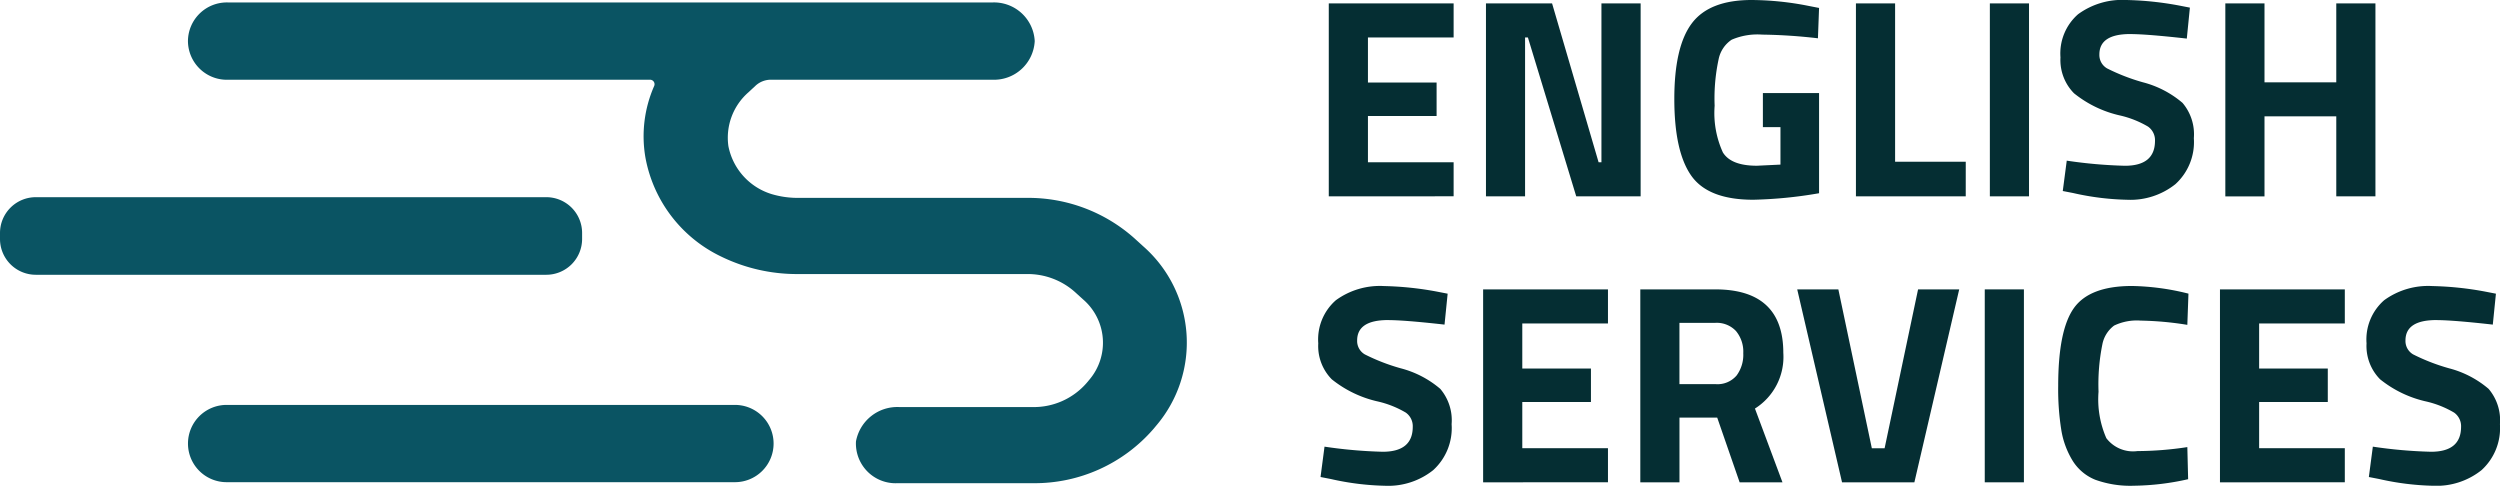 <svg xmlns="http://www.w3.org/2000/svg" xmlns:xlink="http://www.w3.org/1999/xlink" width="221.76" height="43.085" viewBox="0 0 221.76 43.085"><defs><clipPath id="clip-path"><rect id="Rect&#xE1;ngulo_135" data-name="Rect&#xE1;ngulo 135" width="221.76" height="43.085" fill="none"></rect></clipPath></defs><g id="Grupo_171" data-name="Grupo 171" transform="translate(0 0)"><g id="Grupo_170" data-name="Grupo 170" transform="translate(0 0)" clip-path="url(#clip-path)"><path id="Trazado_345" data-name="Trazado 345" d="M74.937,57.029H29.962a3.427,3.427,0,1,0,0,6.853H74.937a3.427,3.427,0,1,0,0-6.853" transform="translate(-9.802 -21.111)" fill="#0a5463"></path><path id="Trazado_346" data-name="Trazado 346" d="M111.148,21.92l-.738-.67a14.146,14.146,0,0,0-9.492-3.569H80.435a8.1,8.1,0,0,1-2.154-.325A5.57,5.57,0,0,1,74.415,13.1,5.349,5.349,0,0,1,76.2,8.31l.632-.588A2.007,2.007,0,0,1,78.2,7.2H97.809a3.615,3.615,0,0,0,3.777-3.427A3.615,3.615,0,0,0,97.809.348H30.074a3.452,3.452,0,0,0-3.6,3.426,3.452,3.452,0,0,0,3.6,3.427H67.431a.4.4,0,0,1,.4.554,11.08,11.08,0,0,0-.778,6.345A12.163,12.163,0,0,0,73.8,22.9a15.317,15.317,0,0,0,6.882,1.538h20.235a6.3,6.3,0,0,1,4.232,1.59l.738.67a5.066,5.066,0,0,1,.54,7.12l-.224.268a6.206,6.206,0,0,1-4.769,2.152H89.593a3.726,3.726,0,0,0-3.863,3.045,3.522,3.522,0,0,0,3.7,3.707h12a13.945,13.945,0,0,0,10.7-4.825l.22-.264a11.362,11.362,0,0,0-1.2-15.976" transform="translate(-9.802 -0.129)" fill="#0a5463"></path><path id="Trazado_347" data-name="Trazado 347" d="M48.459,34.652H3.176A3.176,3.176,0,0,1,0,31.476v-.53a3.176,3.176,0,0,1,3.176-3.176H48.459a3.176,3.176,0,0,1,3.176,3.176v.53a3.176,3.176,0,0,1-3.176,3.176" transform="translate(0 -10.279)" fill="#0a5463"></path><path id="Trazado_348" data-name="Trazado 348" d="M187.143,17.594V.479h11.074V3.5h-7.6v4h6.09v2.97h-6.09v4.1h7.6v3.02Z" transform="translate(-69.275 -0.178)" fill="#052e33"></path><path id="Trazado_349" data-name="Trazado 349" d="M209.28,17.594V.479h5.864l4.127,14.094h.252V.479H223V17.594h-5.713L213,3.5h-.251V17.594Z" transform="translate(-77.469 -0.178)" fill="#052e33"></path><path id="Trazado_350" data-name="Trazado 350" d="M243.666,11.275V8.255h4.983V17.14a38.479,38.479,0,0,1-5.839.578q-4,0-5.5-2.139t-1.5-6.8q0-4.657,1.561-6.72T242.684,0a26.578,26.578,0,0,1,5.059.528l.906.176-.1,2.693A47.8,47.8,0,0,0,243.6,3.07a5.786,5.786,0,0,0-2.705.453A2.724,2.724,0,0,0,239.751,5.2a16.463,16.463,0,0,0-.365,4.177,8.421,8.421,0,0,0,.73,4.141q.73,1.184,3.02,1.183l2.089-.1V11.275Z" transform="translate(-87.291 0)" fill="#052e33"></path><path id="Trazado_351" data-name="Trazado 351" d="M271.126,17.594h-9.74V.479h3.474V14.523h6.267Z" transform="translate(-96.757 -0.178)" fill="#052e33"></path><rect id="Rect&#xE1;ngulo_133" data-name="Rect&#xE1;ngulo 133" width="3.473" height="17.114" transform="translate(176.508 0.302)" fill="#052e33"></rect><path id="Trazado_352" data-name="Trazado 352" d="M296.388,3.02q-2.744,0-2.743,1.812a1.371,1.371,0,0,0,.679,1.233A17.562,17.562,0,0,0,297.508,7.3a8.8,8.8,0,0,1,3.511,1.825,4.3,4.3,0,0,1,1.006,3.134,5.041,5.041,0,0,1-1.636,4.077,6.4,6.4,0,0,1-4.278,1.384,23.821,23.821,0,0,1-4.807-.6l-.906-.176.353-2.693a41.849,41.849,0,0,0,5.159.453q2.668,0,2.669-2.215a1.474,1.474,0,0,0-.617-1.258,8.732,8.732,0,0,0-2.453-.981,10,10,0,0,1-4.115-1.976,4.2,4.2,0,0,1-1.2-3.184,4.622,4.622,0,0,1,1.56-3.826A6.631,6.631,0,0,1,296.036,0a28.479,28.479,0,0,1,4.732.5l.906.176L301.4,3.423q-3.549-.4-5.008-.4" transform="translate(-107.422 0)" fill="#052e33"></path><path id="Trazado_353" data-name="Trazado 353" d="M323.253,17.594V10.5h-6.367v7.1h-3.474V.479h3.474v7h6.367v-7h3.474V17.594Z" transform="translate(-116.016 -0.178)" fill="#052e33"></path><path id="Trazado_354" data-name="Trazado 354" d="M191.856,43.3q-2.744,0-2.744,1.812a1.372,1.372,0,0,0,.68,1.233,17.508,17.508,0,0,0,3.183,1.233,8.807,8.807,0,0,1,3.511,1.825,4.3,4.3,0,0,1,1.006,3.134,5.042,5.042,0,0,1-1.636,4.077,6.4,6.4,0,0,1-4.278,1.384,23.77,23.77,0,0,1-4.807-.6l-.906-.176.353-2.693a41.973,41.973,0,0,0,5.16.453q2.667,0,2.667-2.215a1.475,1.475,0,0,0-.617-1.258,8.734,8.734,0,0,0-2.454-.982,10.012,10.012,0,0,1-4.116-1.975,4.2,4.2,0,0,1-1.194-3.184,4.623,4.623,0,0,1,1.559-3.826,6.632,6.632,0,0,1,4.278-1.258,28.479,28.479,0,0,1,4.732.5l.907.176-.277,2.743q-3.548-.4-5.008-.4" transform="translate(-68.728 -14.909)" fill="#052e33"></path><path id="Trazado_355" data-name="Trazado 355" d="M208.88,57.87V40.757h11.074v3.02h-7.6v4h6.09v2.969h-6.09v4.1h7.6v3.02Z" transform="translate(-77.321 -15.087)" fill="#052e33"></path><path id="Trazado_356" data-name="Trazado 356" d="M234.491,52.132V57.87h-3.474V40.756h6.645q6.04,0,6.041,5.638a5.415,5.415,0,0,1-2.517,4.933l2.441,6.543h-3.8l-1.988-5.738Zm5.059-3.725a3.091,3.091,0,0,0,.6-1.988,2.866,2.866,0,0,0-.642-1.963,2.331,2.331,0,0,0-1.849-.73h-3.171v5.436h3.222a2.212,2.212,0,0,0,1.837-.755" transform="translate(-85.515 -15.087)" fill="#052e33"></path><path id="Trazado_357" data-name="Trazado 357" d="M263.837,40.756h3.649L263.509,57.87h-6.417l-3.976-17.114h3.649l2.97,14.094h1.133Z" transform="translate(-93.696 -15.087)" fill="#052e33"></path><rect id="Rect&#xE1;ngulo_134" data-name="Rect&#xE1;ngulo 134" width="3.473" height="17.114" transform="translate(176.056 25.669)" fill="#052e33"></rect><path id="Trazado_358" data-name="Trazado 358" d="M301.4,57.416a22.923,22.923,0,0,1-4.807.579,9.161,9.161,0,0,1-3.422-.528,4.217,4.217,0,0,1-2.014-1.687,7.5,7.5,0,0,1-1.006-2.718,23.015,23.015,0,0,1-.277-3.926q0-4.959,1.4-6.909t5.147-1.95a21.9,21.9,0,0,1,5.008.679l-.1,2.769a28.543,28.543,0,0,0-4.14-.377,4.661,4.661,0,0,0-2.354.44,2.72,2.72,0,0,0-1.044,1.673,17.911,17.911,0,0,0-.339,4.2,8.6,8.6,0,0,0,.692,4.115,2.977,2.977,0,0,0,2.768,1.145,29.654,29.654,0,0,0,4.417-.353Z" transform="translate(-107.304 -14.909)" fill="#052e33"></path><path id="Trazado_359" data-name="Trazado 359" d="M312.655,57.87V40.757h11.074v3.02h-7.6v4h6.09v2.969h-6.09v4.1h7.6v3.02Z" transform="translate(-115.735 -15.087)" fill="#052e33"></path><path id="Trazado_360" data-name="Trazado 360" d="M339.5,43.3q-2.743,0-2.743,1.812a1.371,1.371,0,0,0,.68,1.233,17.548,17.548,0,0,0,3.183,1.233,8.8,8.8,0,0,1,3.511,1.825,4.3,4.3,0,0,1,1.006,3.134,5.042,5.042,0,0,1-1.636,4.077,6.4,6.4,0,0,1-4.278,1.384,23.765,23.765,0,0,1-4.807-.6l-.907-.176.353-2.693a41.955,41.955,0,0,0,5.159.453q2.667,0,2.668-2.215a1.473,1.473,0,0,0-.617-1.258,8.719,8.719,0,0,0-2.453-.982,10,10,0,0,1-4.115-1.975,4.2,4.2,0,0,1-1.2-3.184,4.622,4.622,0,0,1,1.56-3.826,6.631,6.631,0,0,1,4.278-1.258,28.48,28.48,0,0,1,4.732.5l.906.176-.277,2.743q-3.548-.4-5.008-.4" transform="translate(-123.382 -14.909)" fill="#052e33"></path></g></g></svg>